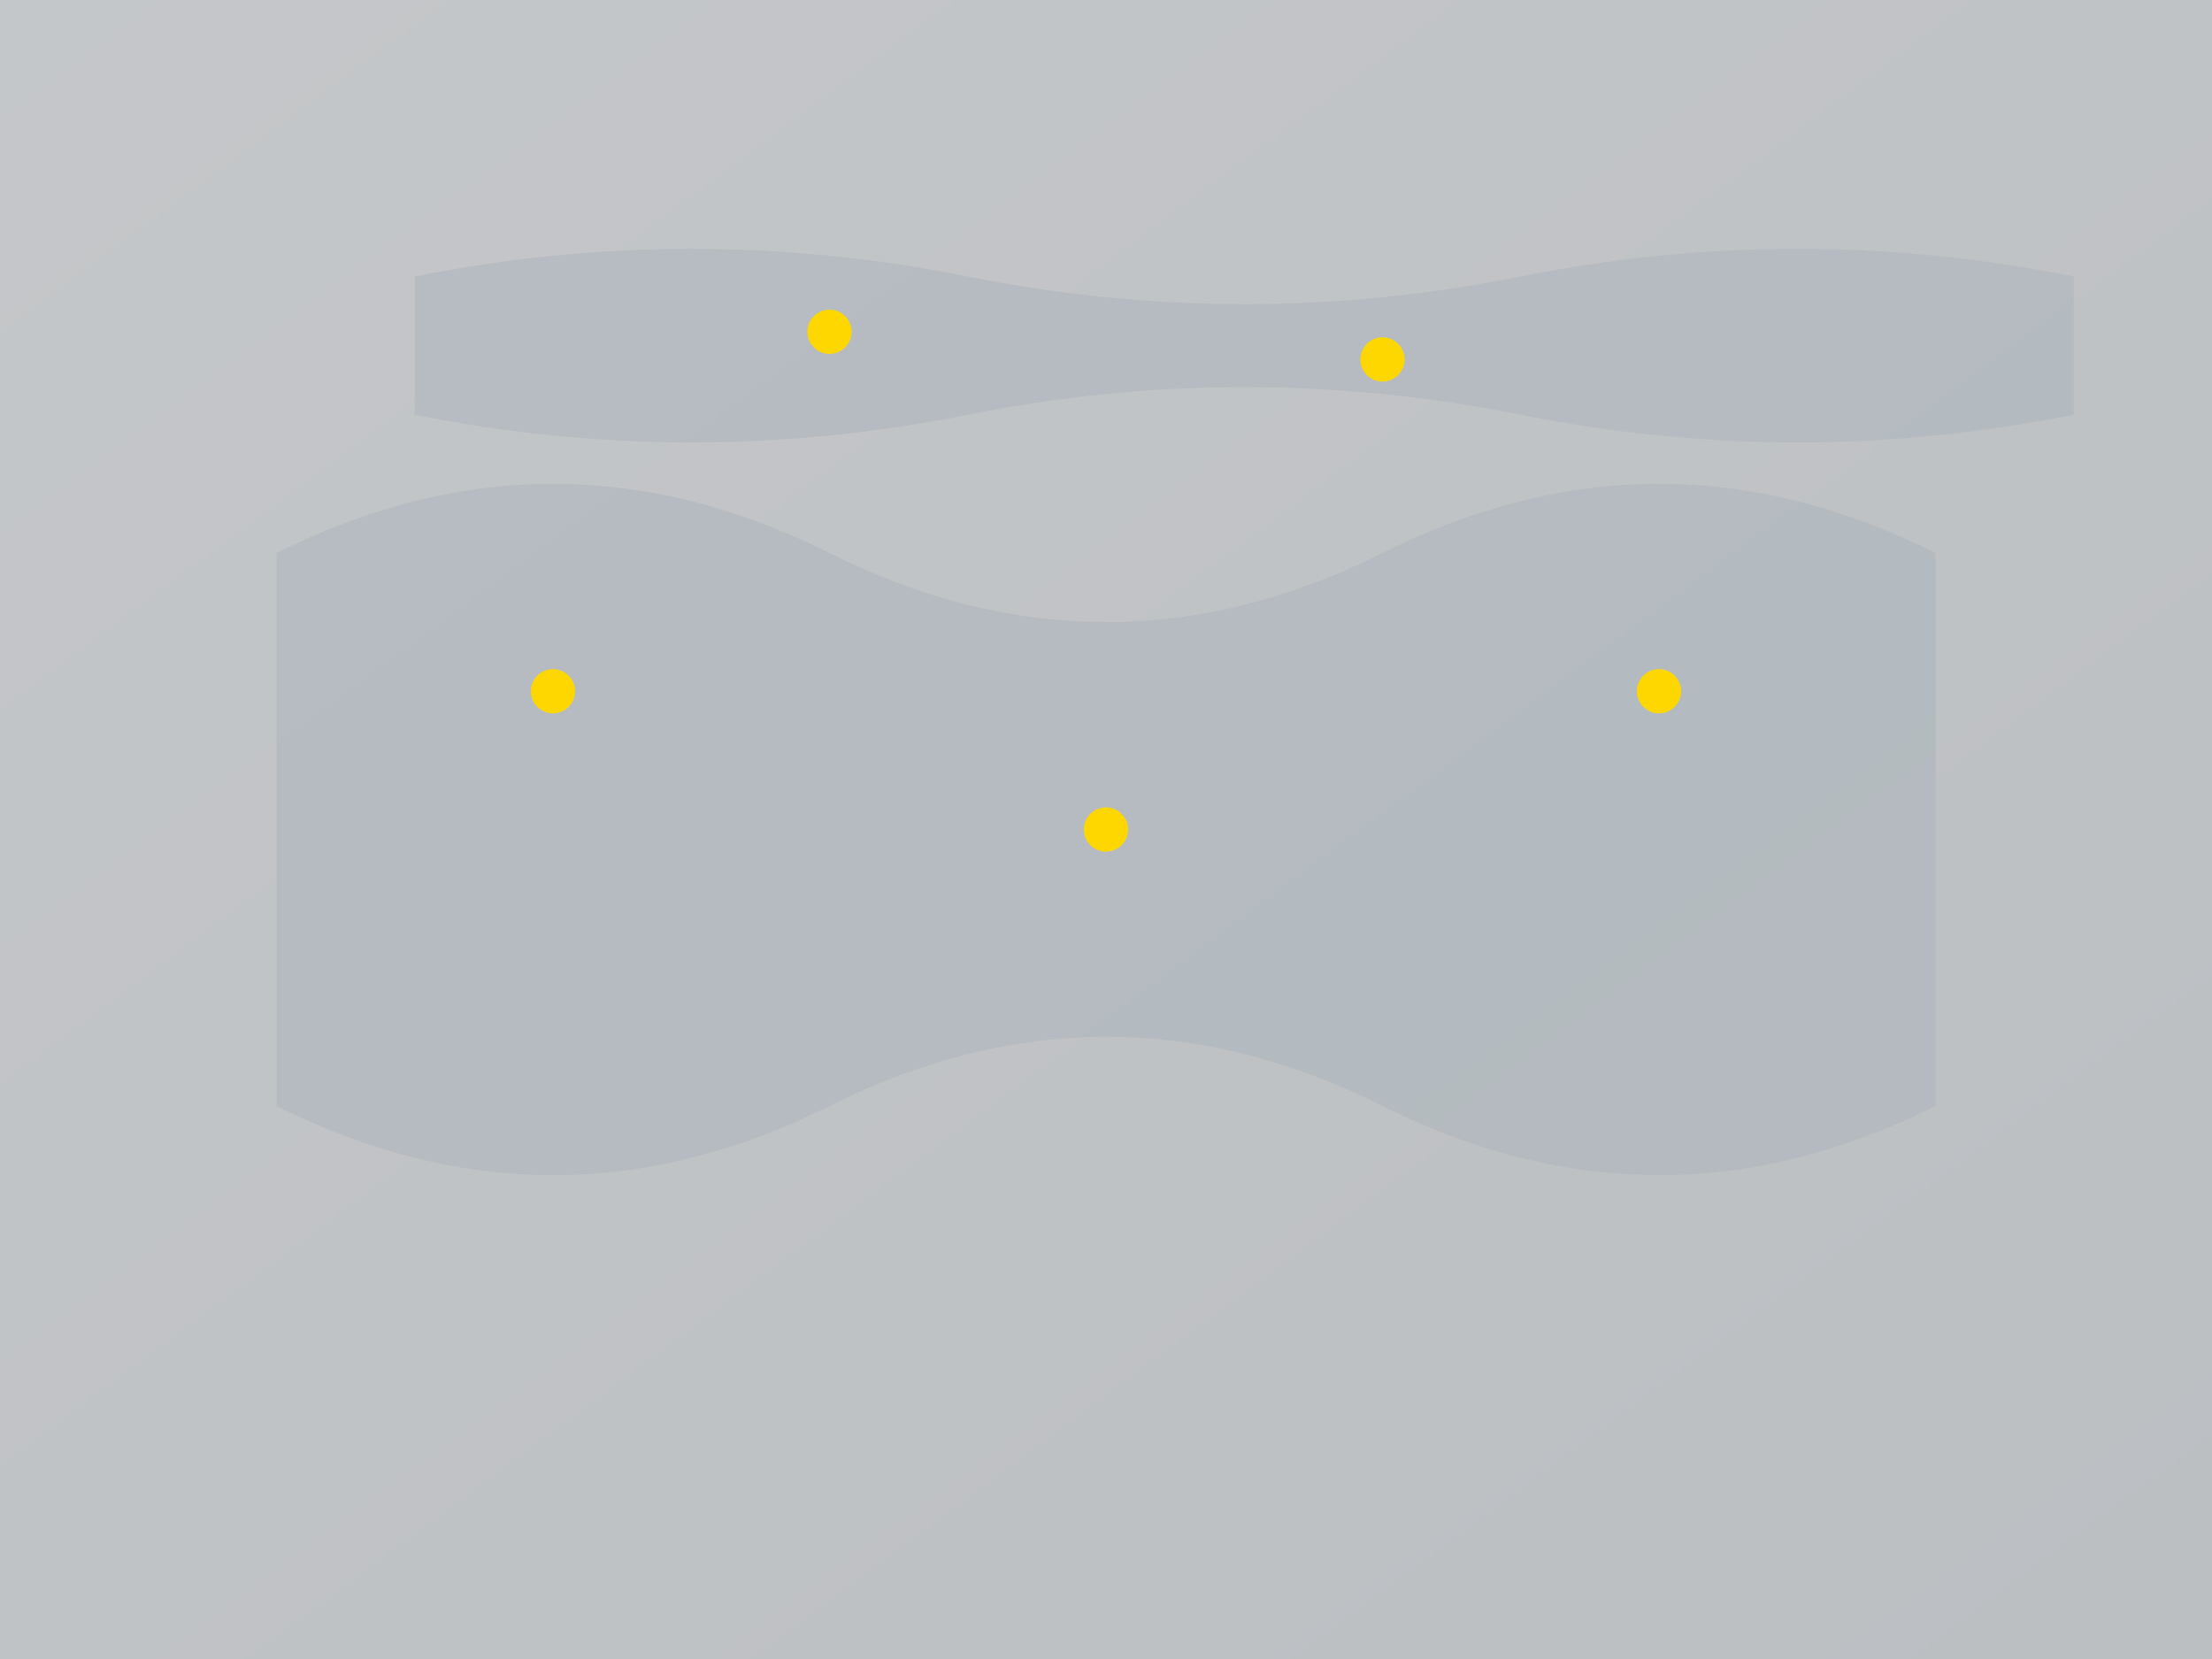 <svg width="800" height="600" viewBox="0 0 800 600" xmlns="http://www.w3.org/2000/svg">
  <rect x="0" y="0" width="800" height="600" fill="#333333" stroke="none"/>
  <defs>
    <linearGradient id="mapGradient" x1="0%" y1="0%" x2="100%" y2="100%">
      <stop offset="0%" style="stop-color:#e9ecef;stop-opacity:0.8" />
      <stop offset="100%" style="stop-color:#dee2e6;stop-opacity:0.8" />
    </linearGradient>
  </defs>
  <rect width="800" height="600" fill="url(#mapGradient)"/>
  
  <!-- Formes continentales simplifiées -->
  <path d="M100,200 Q200,150 300,200 Q400,250 500,200 Q600,150 700,200 L700,400 Q600,450 500,400 Q400,350 300,400 Q200,450 100,400 Z" fill="#adb5bd" opacity="0.6"/>
  <path d="M150,100 Q250,80 350,100 Q450,120 550,100 Q650,80 750,100 L750,150 Q650,170 550,150 Q450,130 350,150 Q250,170 150,150 Z" fill="#adb5bd" opacity="0.6"/>
  
  <!-- Points de localisation -->
  <circle cx="200" cy="250" r="8" fill="#FFD700"/>
  <circle cx="400" cy="300" r="8" fill="#FFD700"/>
  <circle cx="600" cy="250" r="8" fill="#FFD700"/>
  <circle cx="300" cy="120" r="8" fill="#FFD700"/>
  <circle cx="500" cy="130" r="8" fill="#FFD700"/>
</svg>

